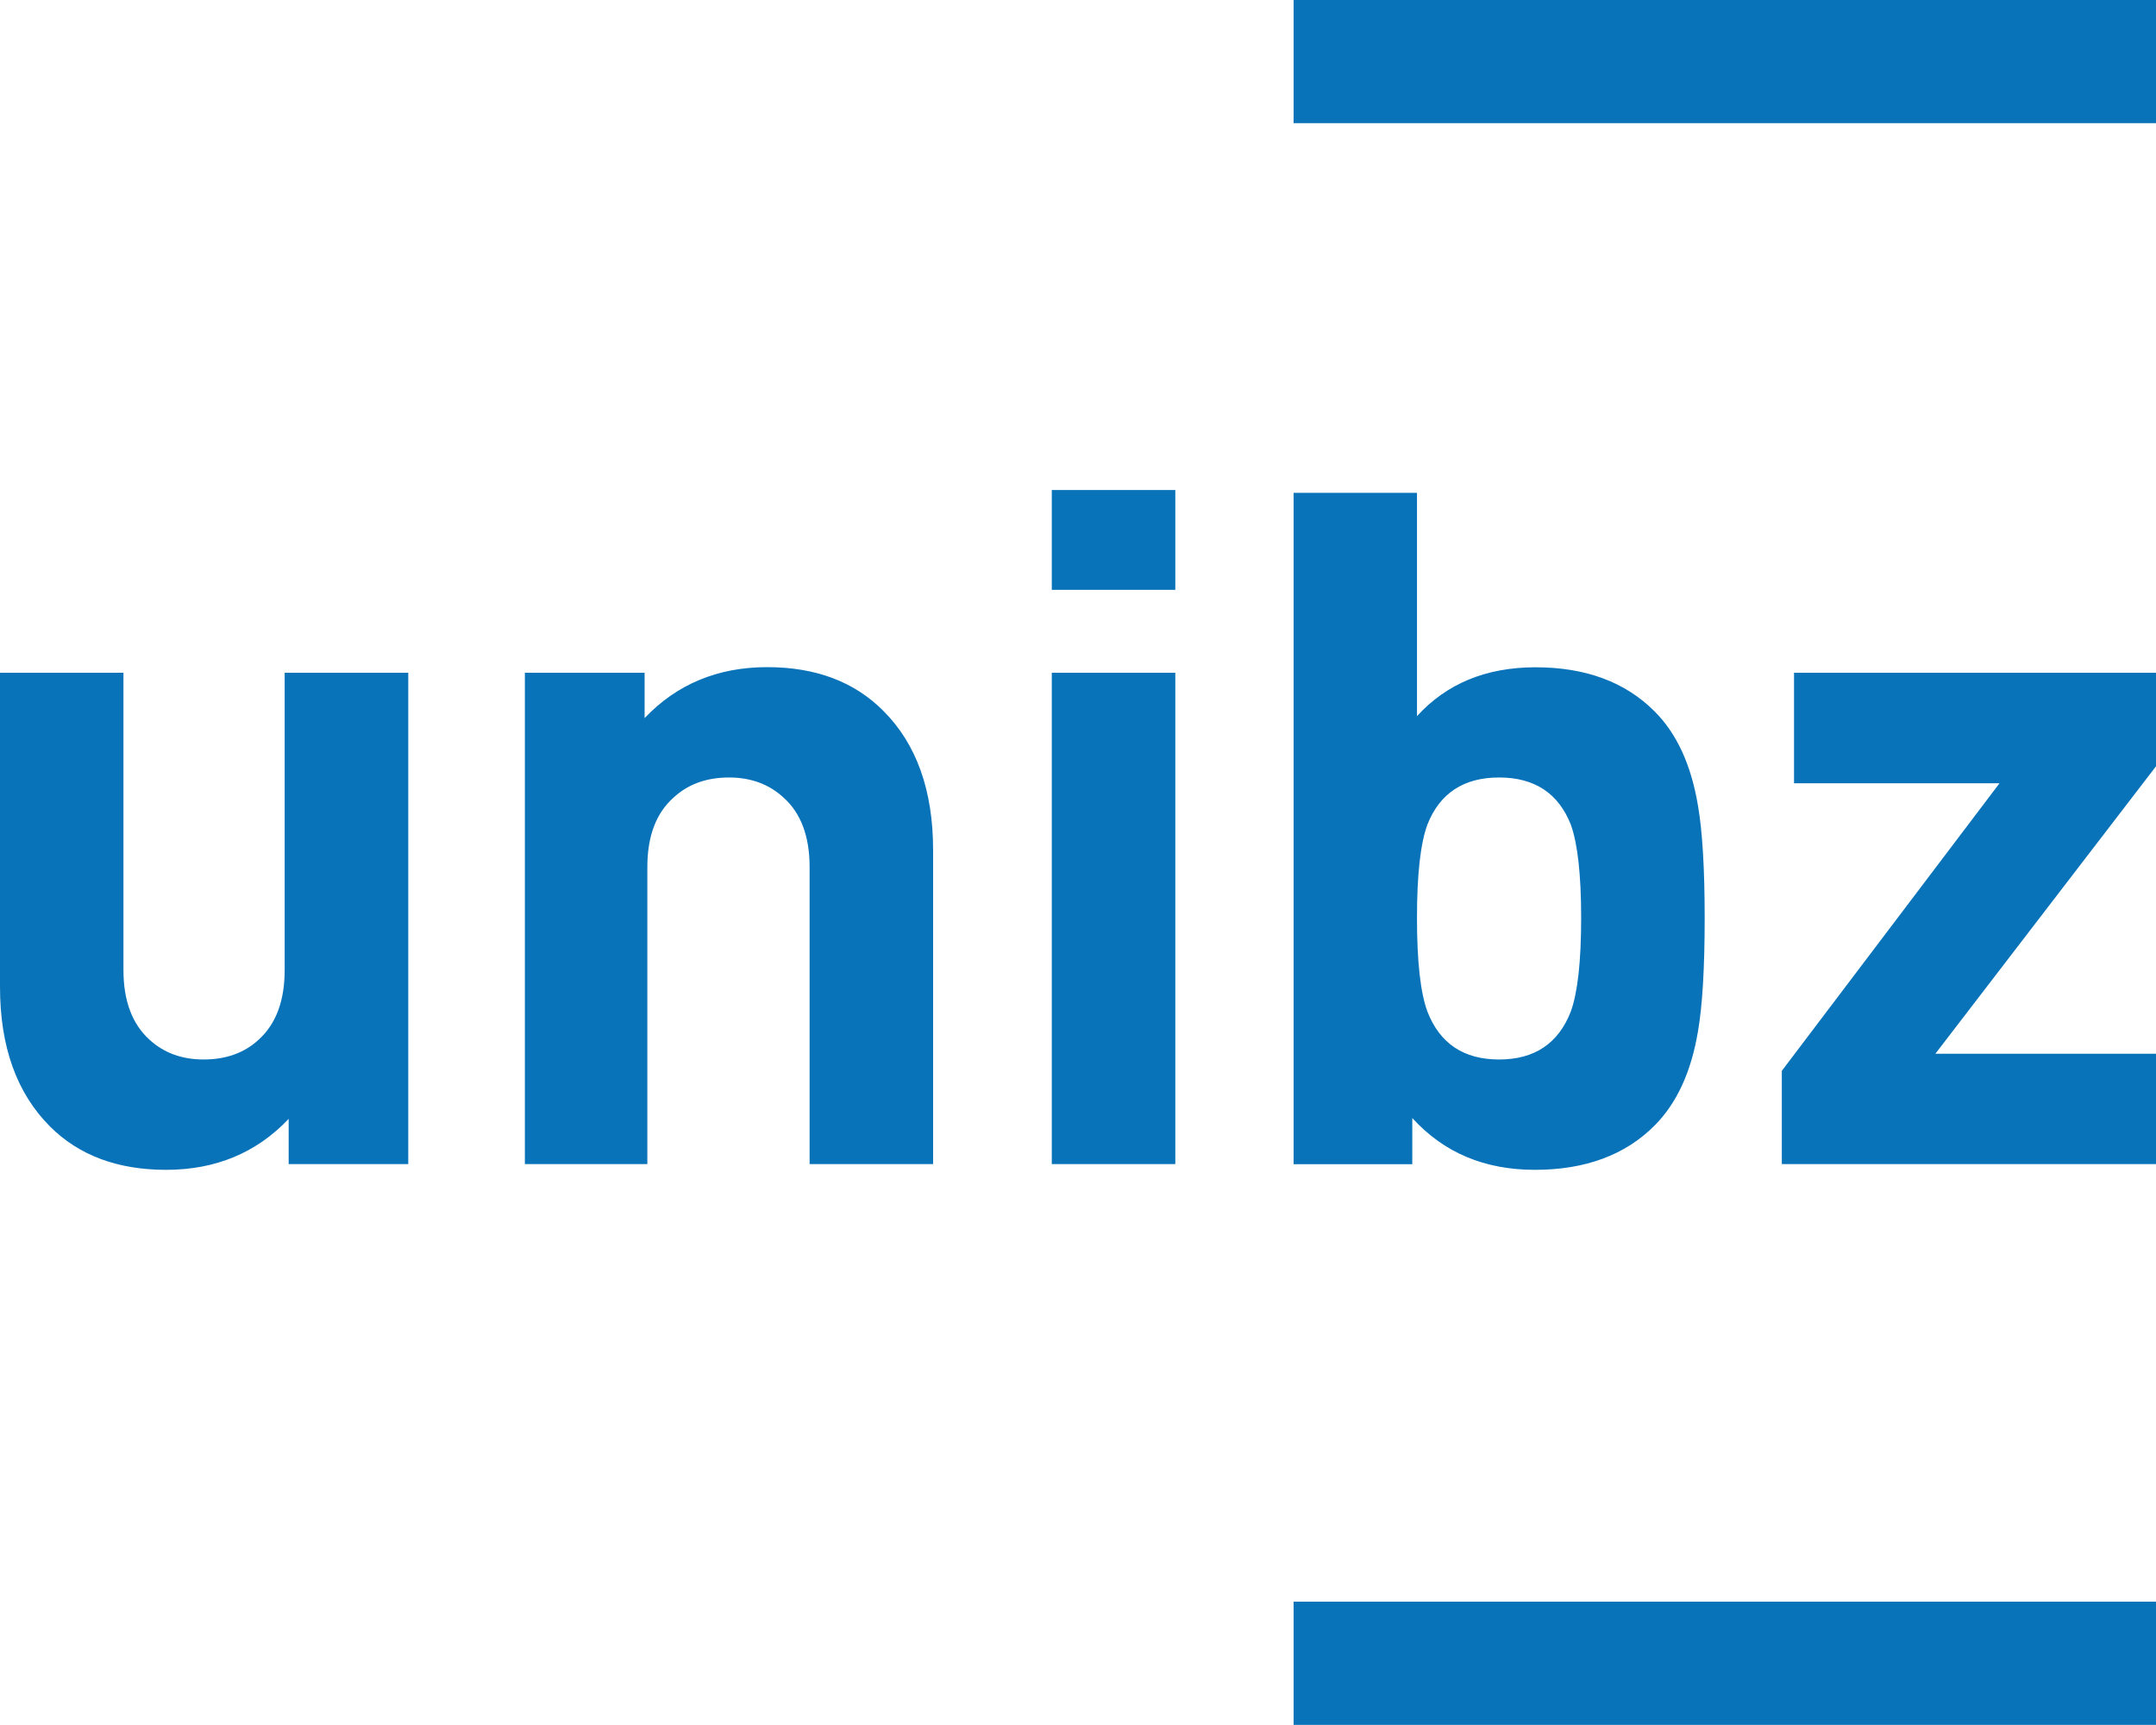 <?xml version="1.0" encoding="utf-8"?>
<!DOCTYPE svg PUBLIC "-//W3C//DTD SVG 1.1//EN" "http://www.w3.org/Graphics/SVG/1.1/DTD/svg11.dtd">
<svg version="1.1" id="Layer_1" xmlns="http://www.w3.org/2000/svg" width="500px" height="400px">
<path fill="#0973BA" d="M500.008,28.565H300.002V0h200.006V28.565z M94.681,156.003H66.018v68.906c0,7.162-2.002,12.533-6.039,16.18c-3.304,3.06-7.568,4.59-12.761,4.59c-5.029,0-9.212-1.53-12.549-4.59c-4.02-3.646-6.039-9.018-6.039-16.18v-68.906H0v72.846c0,13.835,3.857,24.609,11.589,32.357c6.706,6.706,15.69,10.059,26.921,10.059c11.491,0,20.964-3.938,28.435-11.816v10.482h27.735V156.003z M216.397,197.117c0-13.835-3.857-24.643-11.589-32.325c-6.682-6.706-15.634-10.092-26.881-10.092c-11.507,0-20.98,3.972-28.435,11.817v-10.515h-27.768v113.928h28.403v-68.875c0-7.129,2.018-12.532,6.12-16.146c3.32-3.061,7.601-4.623,12.826-4.623c5.062,0,9.261,1.563,12.598,4.623c4.069,3.613,6.087,9.017,6.087,16.146v68.875h28.639V197.117z M272.567,113.626h-28.646v23.146h28.646V113.626z M272.567,156.003h-28.646v113.928h28.646V156.003z M395.334,212.864c0-11.482-0.537-20.174-1.547-26.001c-1.578-9.506-4.932-16.765-10.043-21.876c-6.787-6.836-16.032-10.254-27.621-10.254c-11.523,0-20.654,3.809-27.508,11.328v-51.784h-28.613v155.686h27.523v-10.71c7.309,8.041,16.765,12.012,28.436,12.012c11.653,0,20.947-3.418,27.768-10.286c5.094-5.111,8.48-12.37,10.059-21.876C394.797,233.308,395.334,224.519,395.334,212.864 M366.687,212.864c0,10.092-0.813,17.286-2.393,21.681c-2.881,7.423-8.431,11.134-16.635,11.134c-8.203,0-13.77-3.711-16.634-11.134c-1.611-4.395-2.41-11.589-2.41-21.681c0-10.018,0.799-17.244,2.41-21.639c2.864-7.292,8.431-10.938,16.634-10.938c8.204,0,13.754,3.646,16.635,10.938C365.873,195.62,366.687,202.847,366.687,212.864 M500.008,244.344h-51.174l51.174-66.661v-21.68h-83.954v25.619h47.657l-50.49,66.693v21.615h86.787V244.344z M500.008,371.398H300.002v28.582h200.006V371.398z M94.681,156.003H66.018v68.906c0,7.162-2.002,12.533-6.039,16.18c-3.304,3.06-7.568,4.59-12.761,4.59c-5.029,0-9.212-1.53-12.549-4.59c-4.02-3.646-6.039-9.018-6.039-16.18v-68.906H0v72.846c0,13.835,3.857,24.609,11.589,32.357c6.706,6.706,15.69,10.059,26.921,10.059c11.491,0,20.964-3.938,28.435-11.816v10.482h27.735V156.003z M216.397,197.117c0-13.835-3.857-24.643-11.589-32.325c-6.682-6.706-15.634-10.092-26.881-10.092c-11.507,0-20.98,3.972-28.435,11.817v-10.515h-27.768v113.928h28.403v-68.875c0-7.129,2.018-12.532,6.12-16.146c3.32-3.061,7.601-4.623,12.826-4.623c5.062,0,9.261,1.563,12.598,4.623c4.069,3.613,6.087,9.017,6.087,16.146v68.875h28.639V197.117z M272.567,113.626h-28.646v23.146h28.646V113.626z M272.567,156.003h-28.646v113.928h28.646V156.003z M395.334,212.864c0-11.482-0.537-20.174-1.547-26.001c-1.578-9.506-4.932-16.765-10.043-21.876c-6.787-6.836-16.032-10.254-27.621-10.254c-11.523,0-20.654,3.809-27.508,11.328v-51.784h-28.613v155.686h27.523v-10.71c7.309,8.041,16.765,12.012,28.436,12.012c11.653,0,20.947-3.418,27.768-10.286c5.094-5.111,8.48-12.37,10.059-21.876C394.797,233.308,395.334,224.519,395.334,212.864 M366.687,212.864c0,10.092-0.813,17.286-2.393,21.681c-2.881,7.423-8.431,11.134-16.635,11.134c-8.203,0-13.77-3.711-16.634-11.134c-1.611-4.395-2.41-11.589-2.41-21.681c0-10.018,0.799-17.244,2.41-21.639c2.864-7.292,8.431-10.938,16.634-10.938c8.204,0,13.754,3.646,16.635,10.938C365.873,195.62,366.687,202.847,366.687,212.864 M500.008,244.344h-51.174l51.174-66.661v-21.68h-83.954v25.619h47.657l-50.49,66.693v21.615h86.787V244.344z"/>
</svg>
